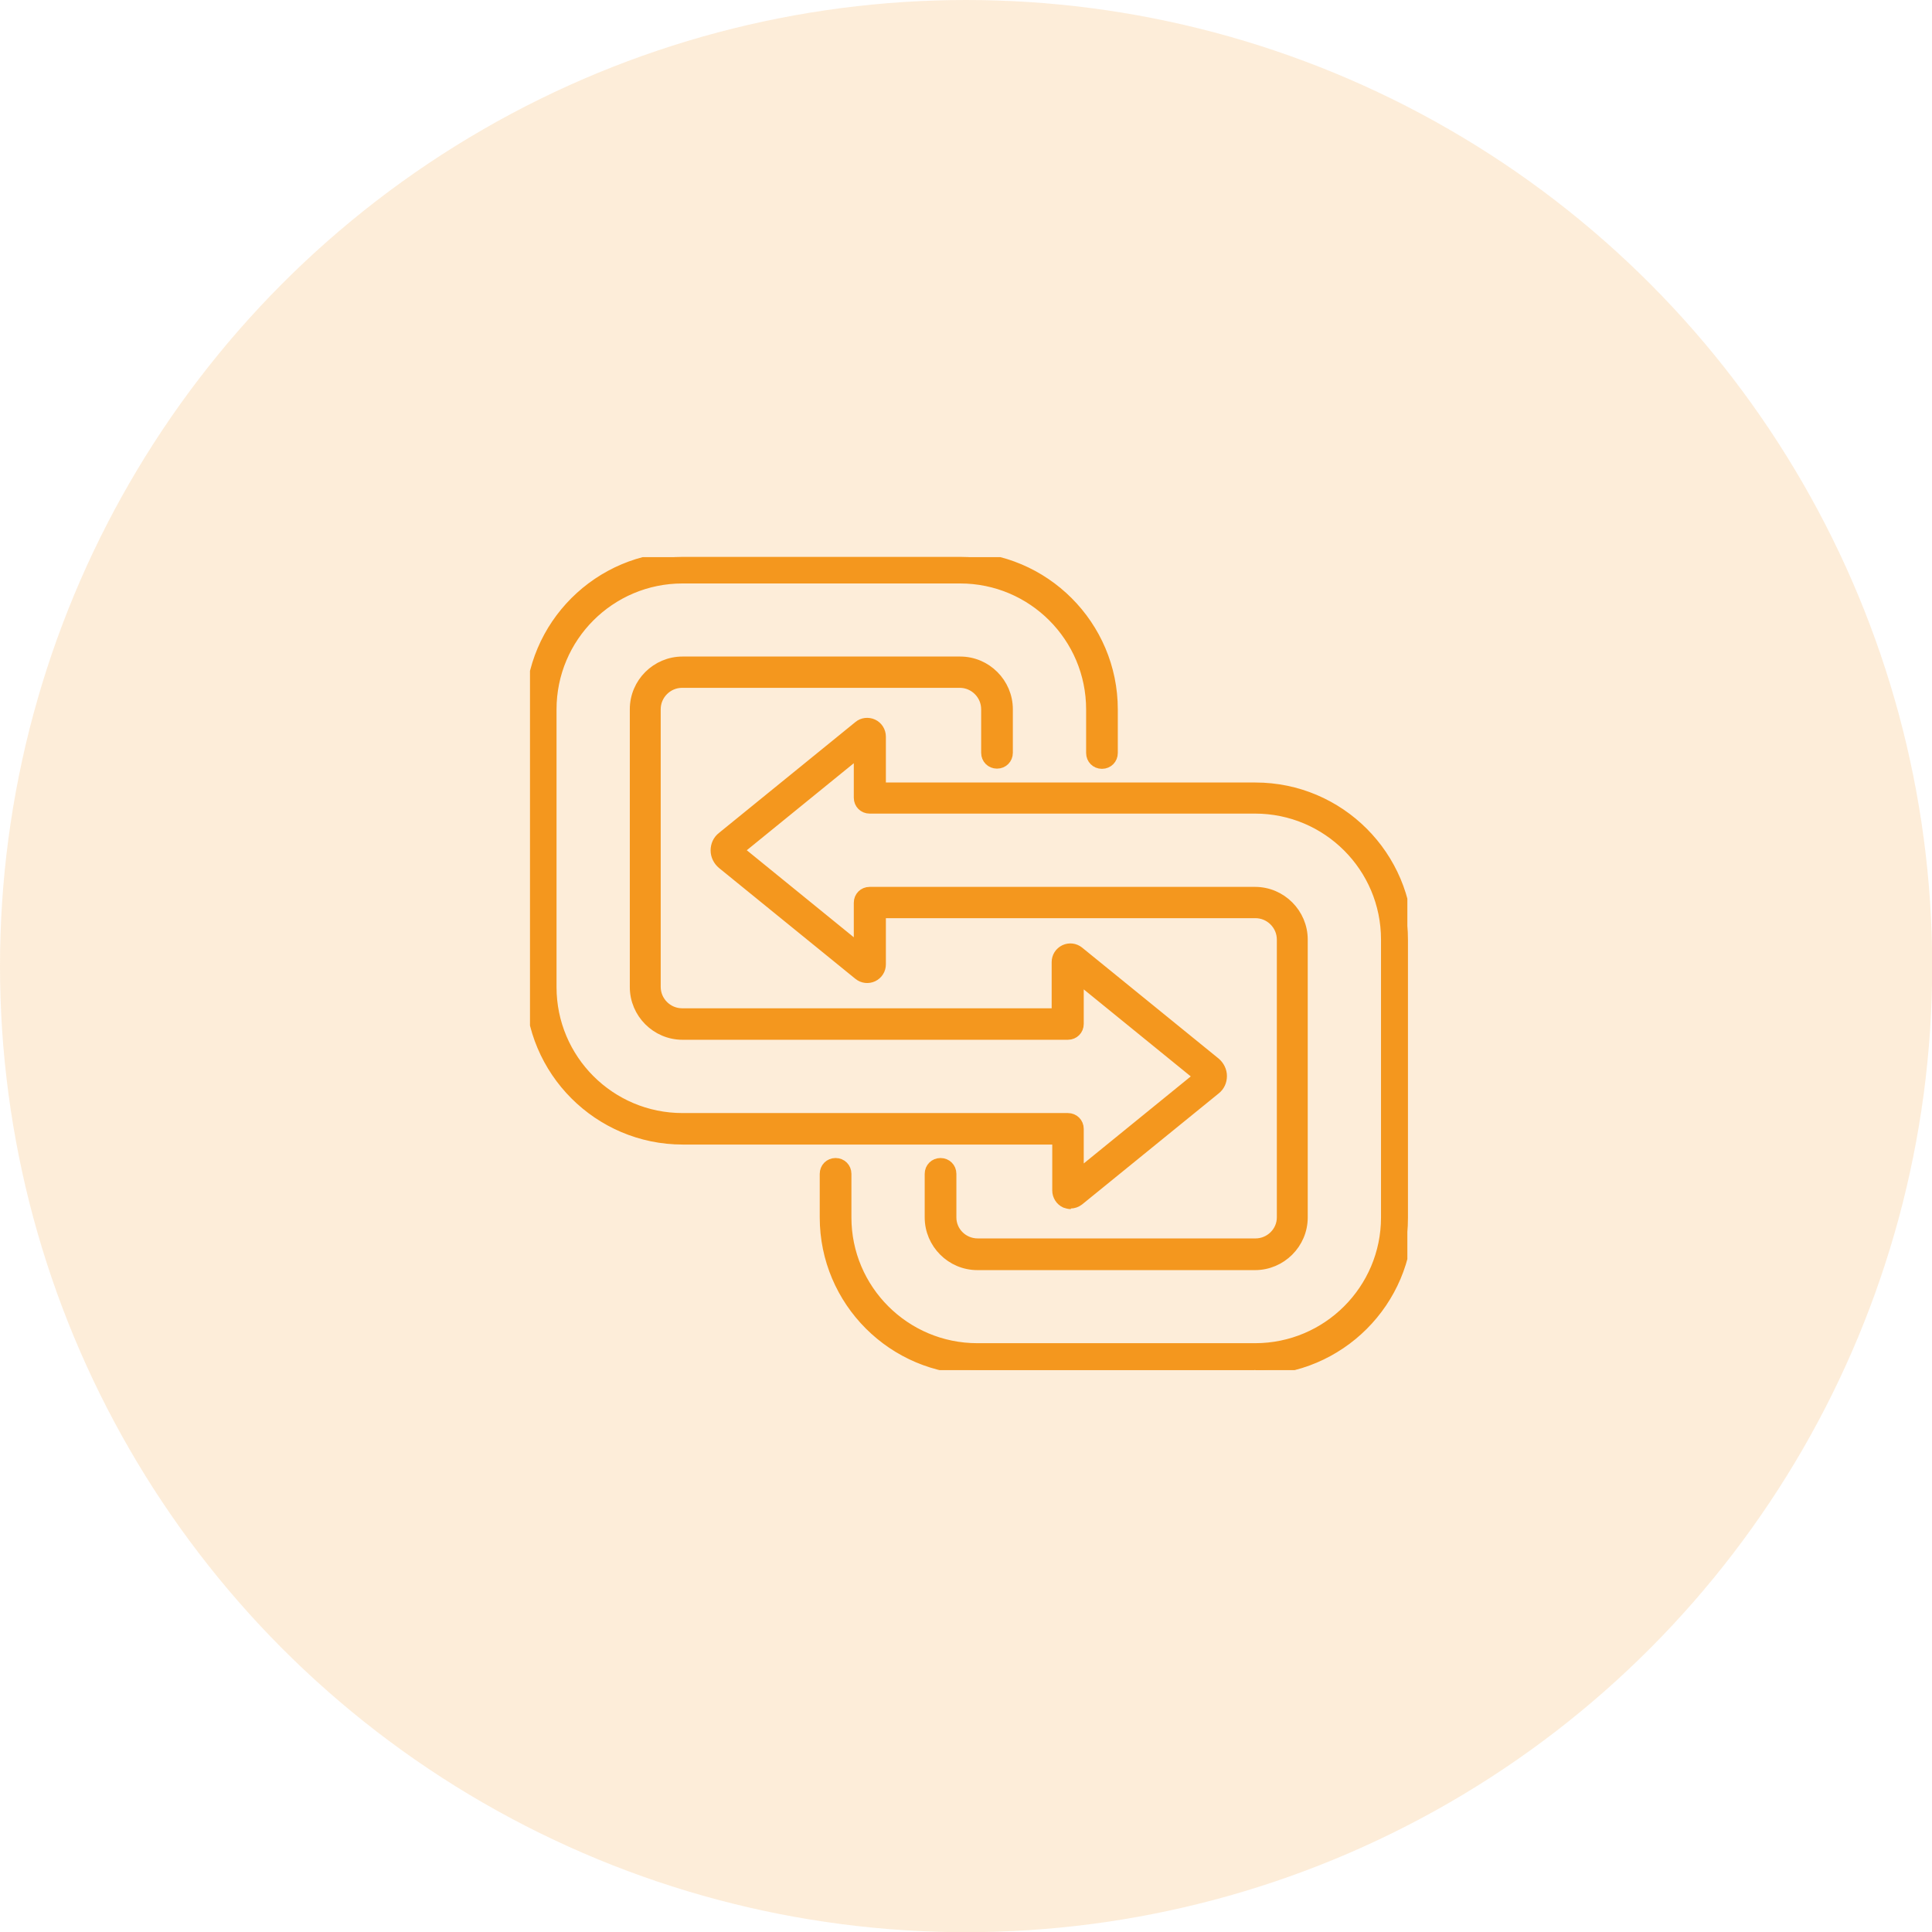 <?xml version="1.0" encoding="UTF-8"?><svg id="Livello_1" xmlns="http://www.w3.org/2000/svg" width="34.41mm" height="34.41mm" xmlns:xlink="http://www.w3.org/1999/xlink" viewBox="0 0 97.55 97.55"><defs><clipPath id="clippath"><rect x="26.76" y="28.13" width="44.3" height="41.05" fill="none"/></clipPath></defs><circle cx="48.78" cy="48.78" r="48.78" fill="#f5961e" opacity=".17"/><g clip-path="url(#clippath)"><path d="M54.07,60.8c-.1,0-.2-.03-.29-.06-.24-.11-.4-.36-.4-.63v-2.57h-18.91c-4.25,0-7.7-3.46-7.7-7.7v-14.02c0-4.25,3.46-7.7,7.7-7.7h14.02c4.25,0,7.7,3.46,7.7,7.7v2.2c0,.31-.24.55-.55.55s-.55-.24-.55-.55v-2.2c0-3.65-2.96-6.61-6.61-6.61h-14.02c-3.65,0-6.61,2.96-6.61,6.61v14.02c0,3.65,2.96,6.61,6.61,6.61h19.46c.31,0,.55.24.55.55v2.27l6.05-4.92-6.05-4.92v2.27c0,.31-.24.55-.55.55h-19.46c-1.33,0-2.41-1.09-2.41-2.41v-14.03c0-1.33,1.09-2.41,2.41-2.41h14.02c1.33,0,2.41,1.09,2.41,2.41v2.2c0,.31-.24.55-.55.55s-.55-.24-.55-.55v-2.2c0-.73-.6-1.33-1.33-1.33h-14.02c-.73,0-1.33.6-1.33,1.33v14.02c0,.73.6,1.33,1.33,1.33h18.91v-2.58c0-.27.15-.51.4-.63.24-.11.52-.08.73.09l6.89,5.6c.2.17.33.42.33.69s-.11.52-.33.69l-6.89,5.6c-.13.1-.28.15-.43.15" fill="#f4971e" stroke="#f4971e" stroke-width=".5"/><path d="M63.36,69.16h-14.02c-4.25,0-7.7-3.45-7.7-7.69v-2.2c0-.31.24-.55.55-.55s.55.24.55.55v2.2c0,3.64,2.96,6.6,6.61,6.6h14.02c3.65,0,6.61-2.96,6.61-6.6v-14.03c0-3.65-2.96-6.61-6.61-6.61h-19.46c-.31,0-.55-.24-.55-.55v-2.27l-6.05,4.92,6.05,4.92v-2.27c0-.31.24-.55.55-.55h19.46c1.33,0,2.41,1.09,2.41,2.41v14.03c0,1.33-1.09,2.41-2.41,2.41h-14.02c-1.33,0-2.41-1.09-2.41-2.41v-2.2c0-.31.24-.55.55-.55s.55.24.55.55v2.2c0,.73.6,1.31,1.33,1.31h14.02c.73,0,1.33-.59,1.33-1.31v-14.03c0-.73-.6-1.33-1.33-1.33h-18.91v2.58c0,.27-.15.51-.4.63-.24.11-.52.08-.73-.09l-6.89-5.6c-.2-.17-.33-.42-.33-.69s.11-.52.33-.69l6.89-5.6c.2-.17.49-.2.73-.09s.4.36.4.63v2.57h18.91c4.25,0,7.7,3.46,7.7,7.7v14.03c0,4.24-3.46,7.69-7.7,7.69" fill="#f4971e" stroke="#f4971e" stroke-width=".5"/></g></svg>